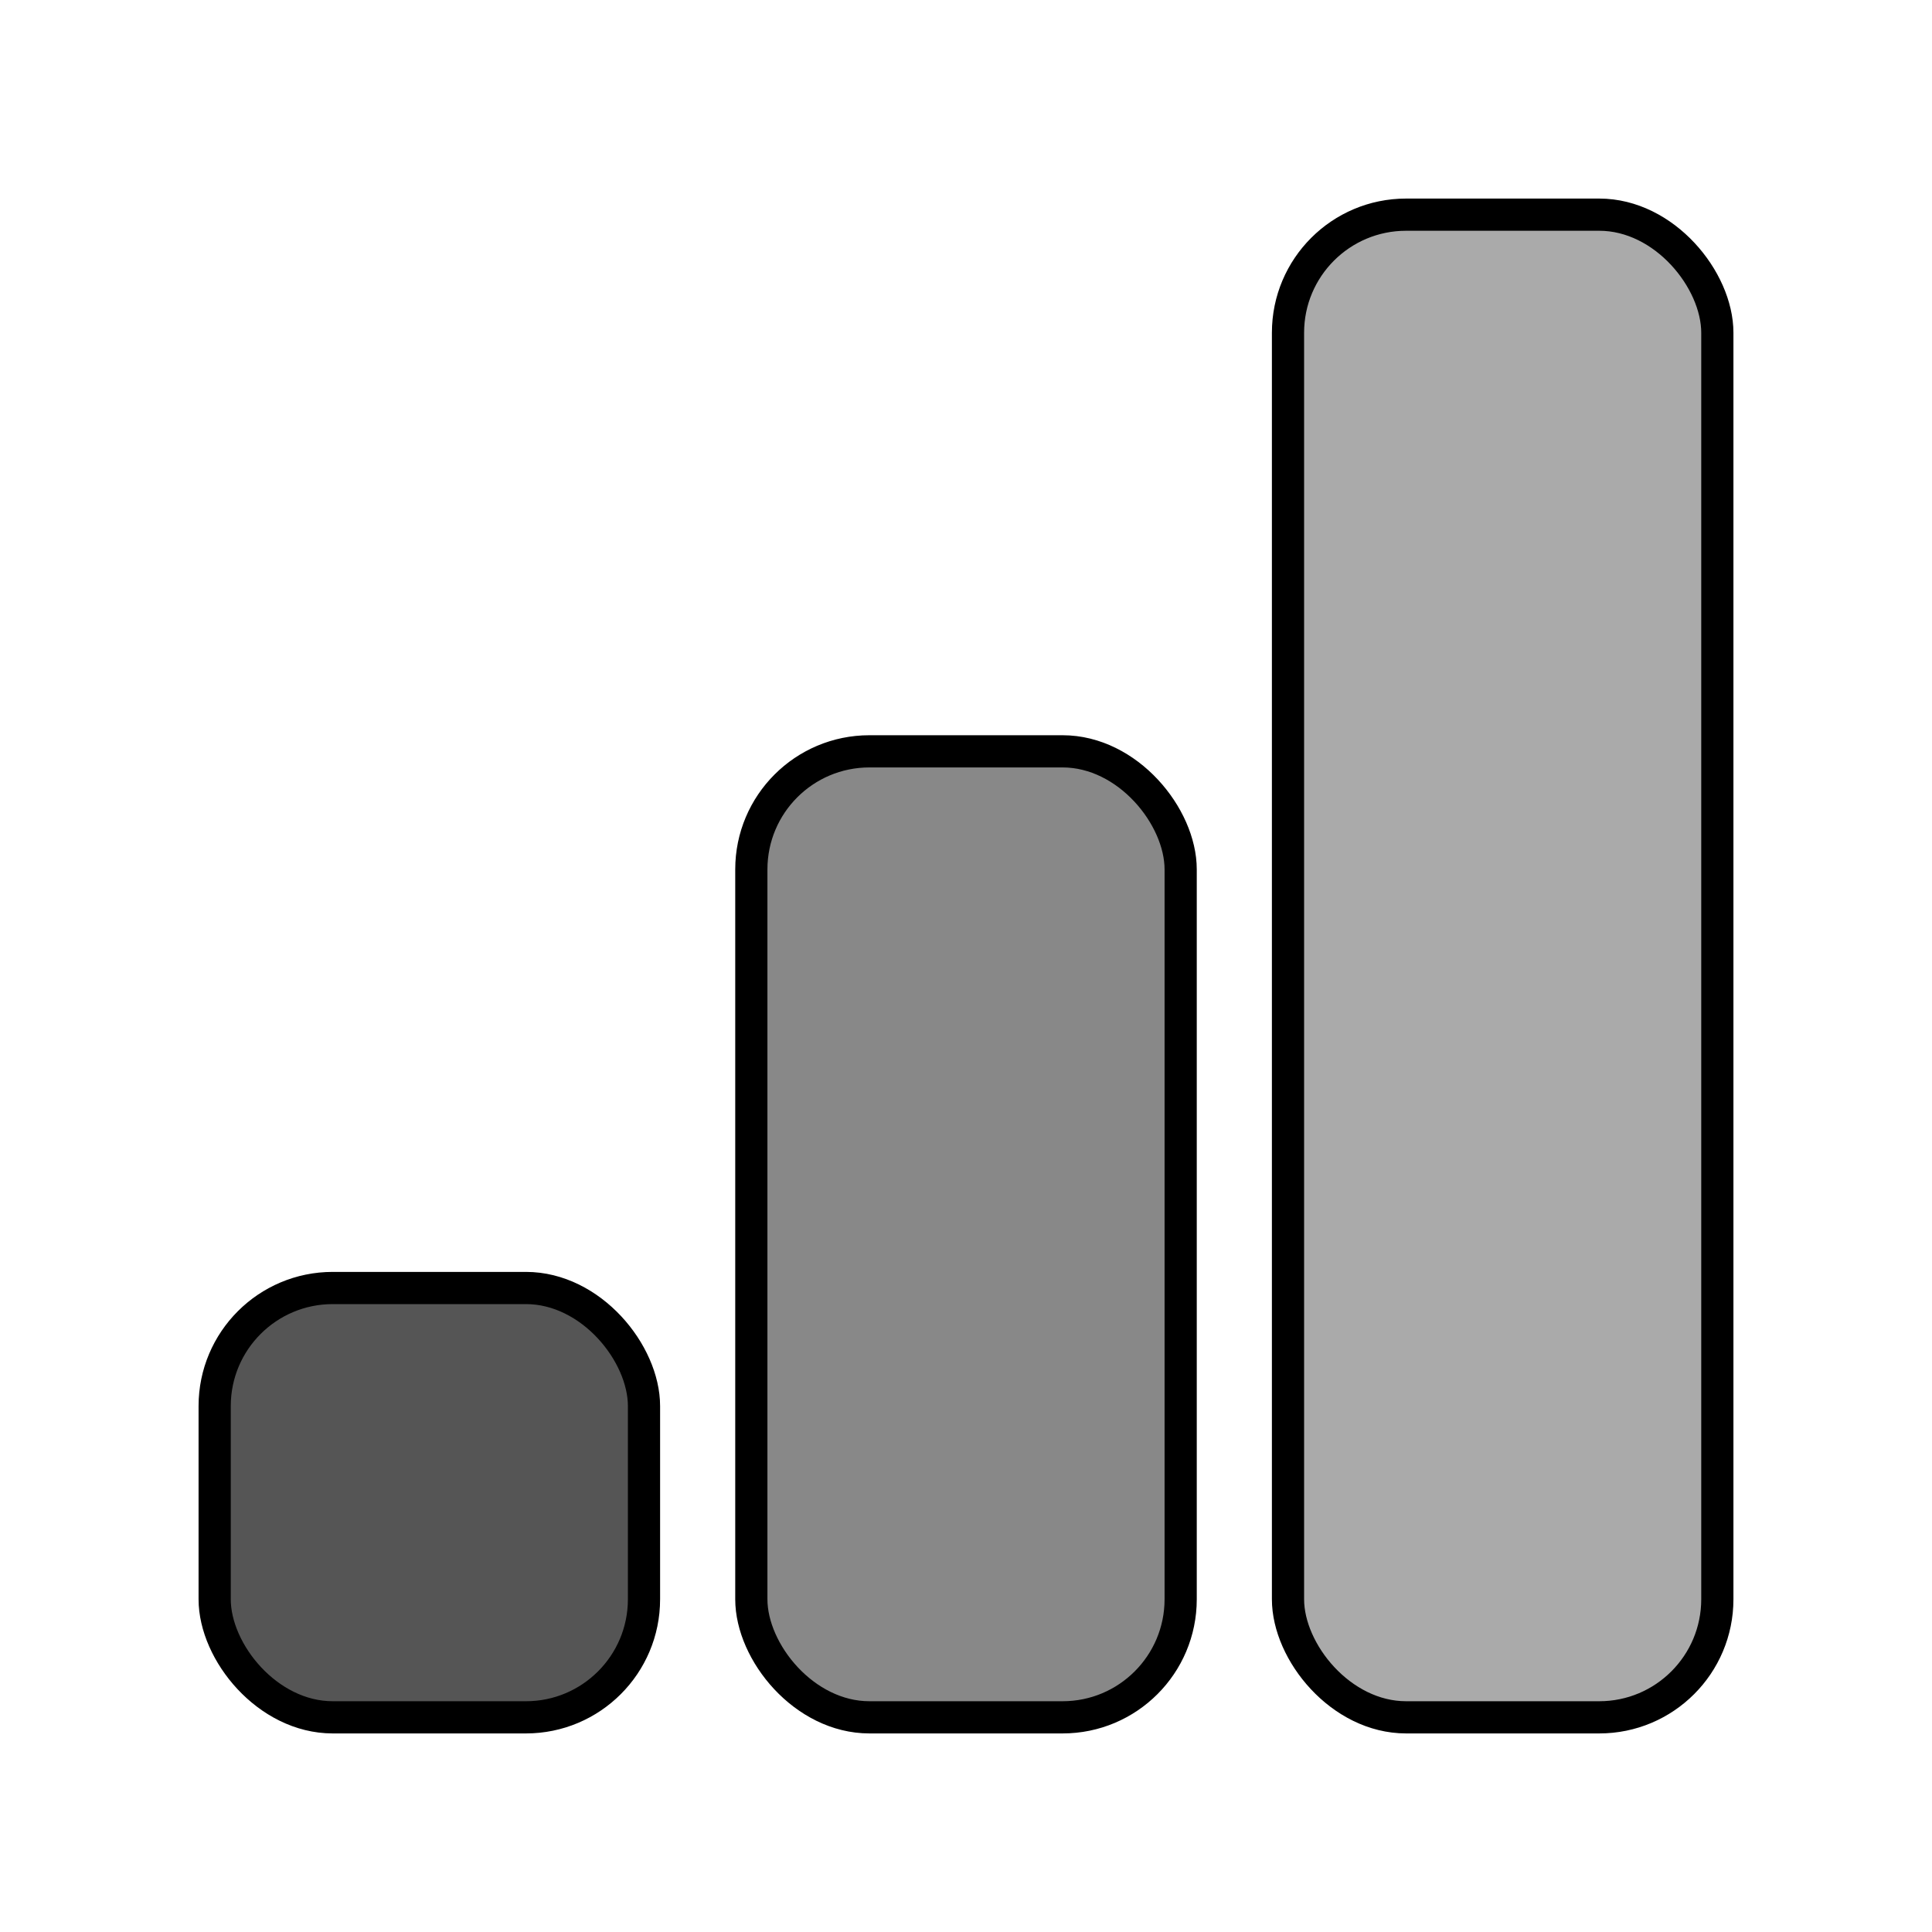 <svg xmlns="http://www.w3.org/2000/svg" viewBox="0 0 180 180">
  <!-- Bar chart -->
  <rect x="20" y="120" width="40" height="40" rx="11" fill="#555555" stroke="#000000" stroke-width="3" />
  <rect x="70" y="70" width="40" height="90" rx="11" fill="#888888" stroke="#000000" stroke-width="3" />
  <rect x="120" y="20" width="40" height="140" rx="11" fill="#AAAAAA" stroke="#000000" stroke-width="3" />
</svg>
